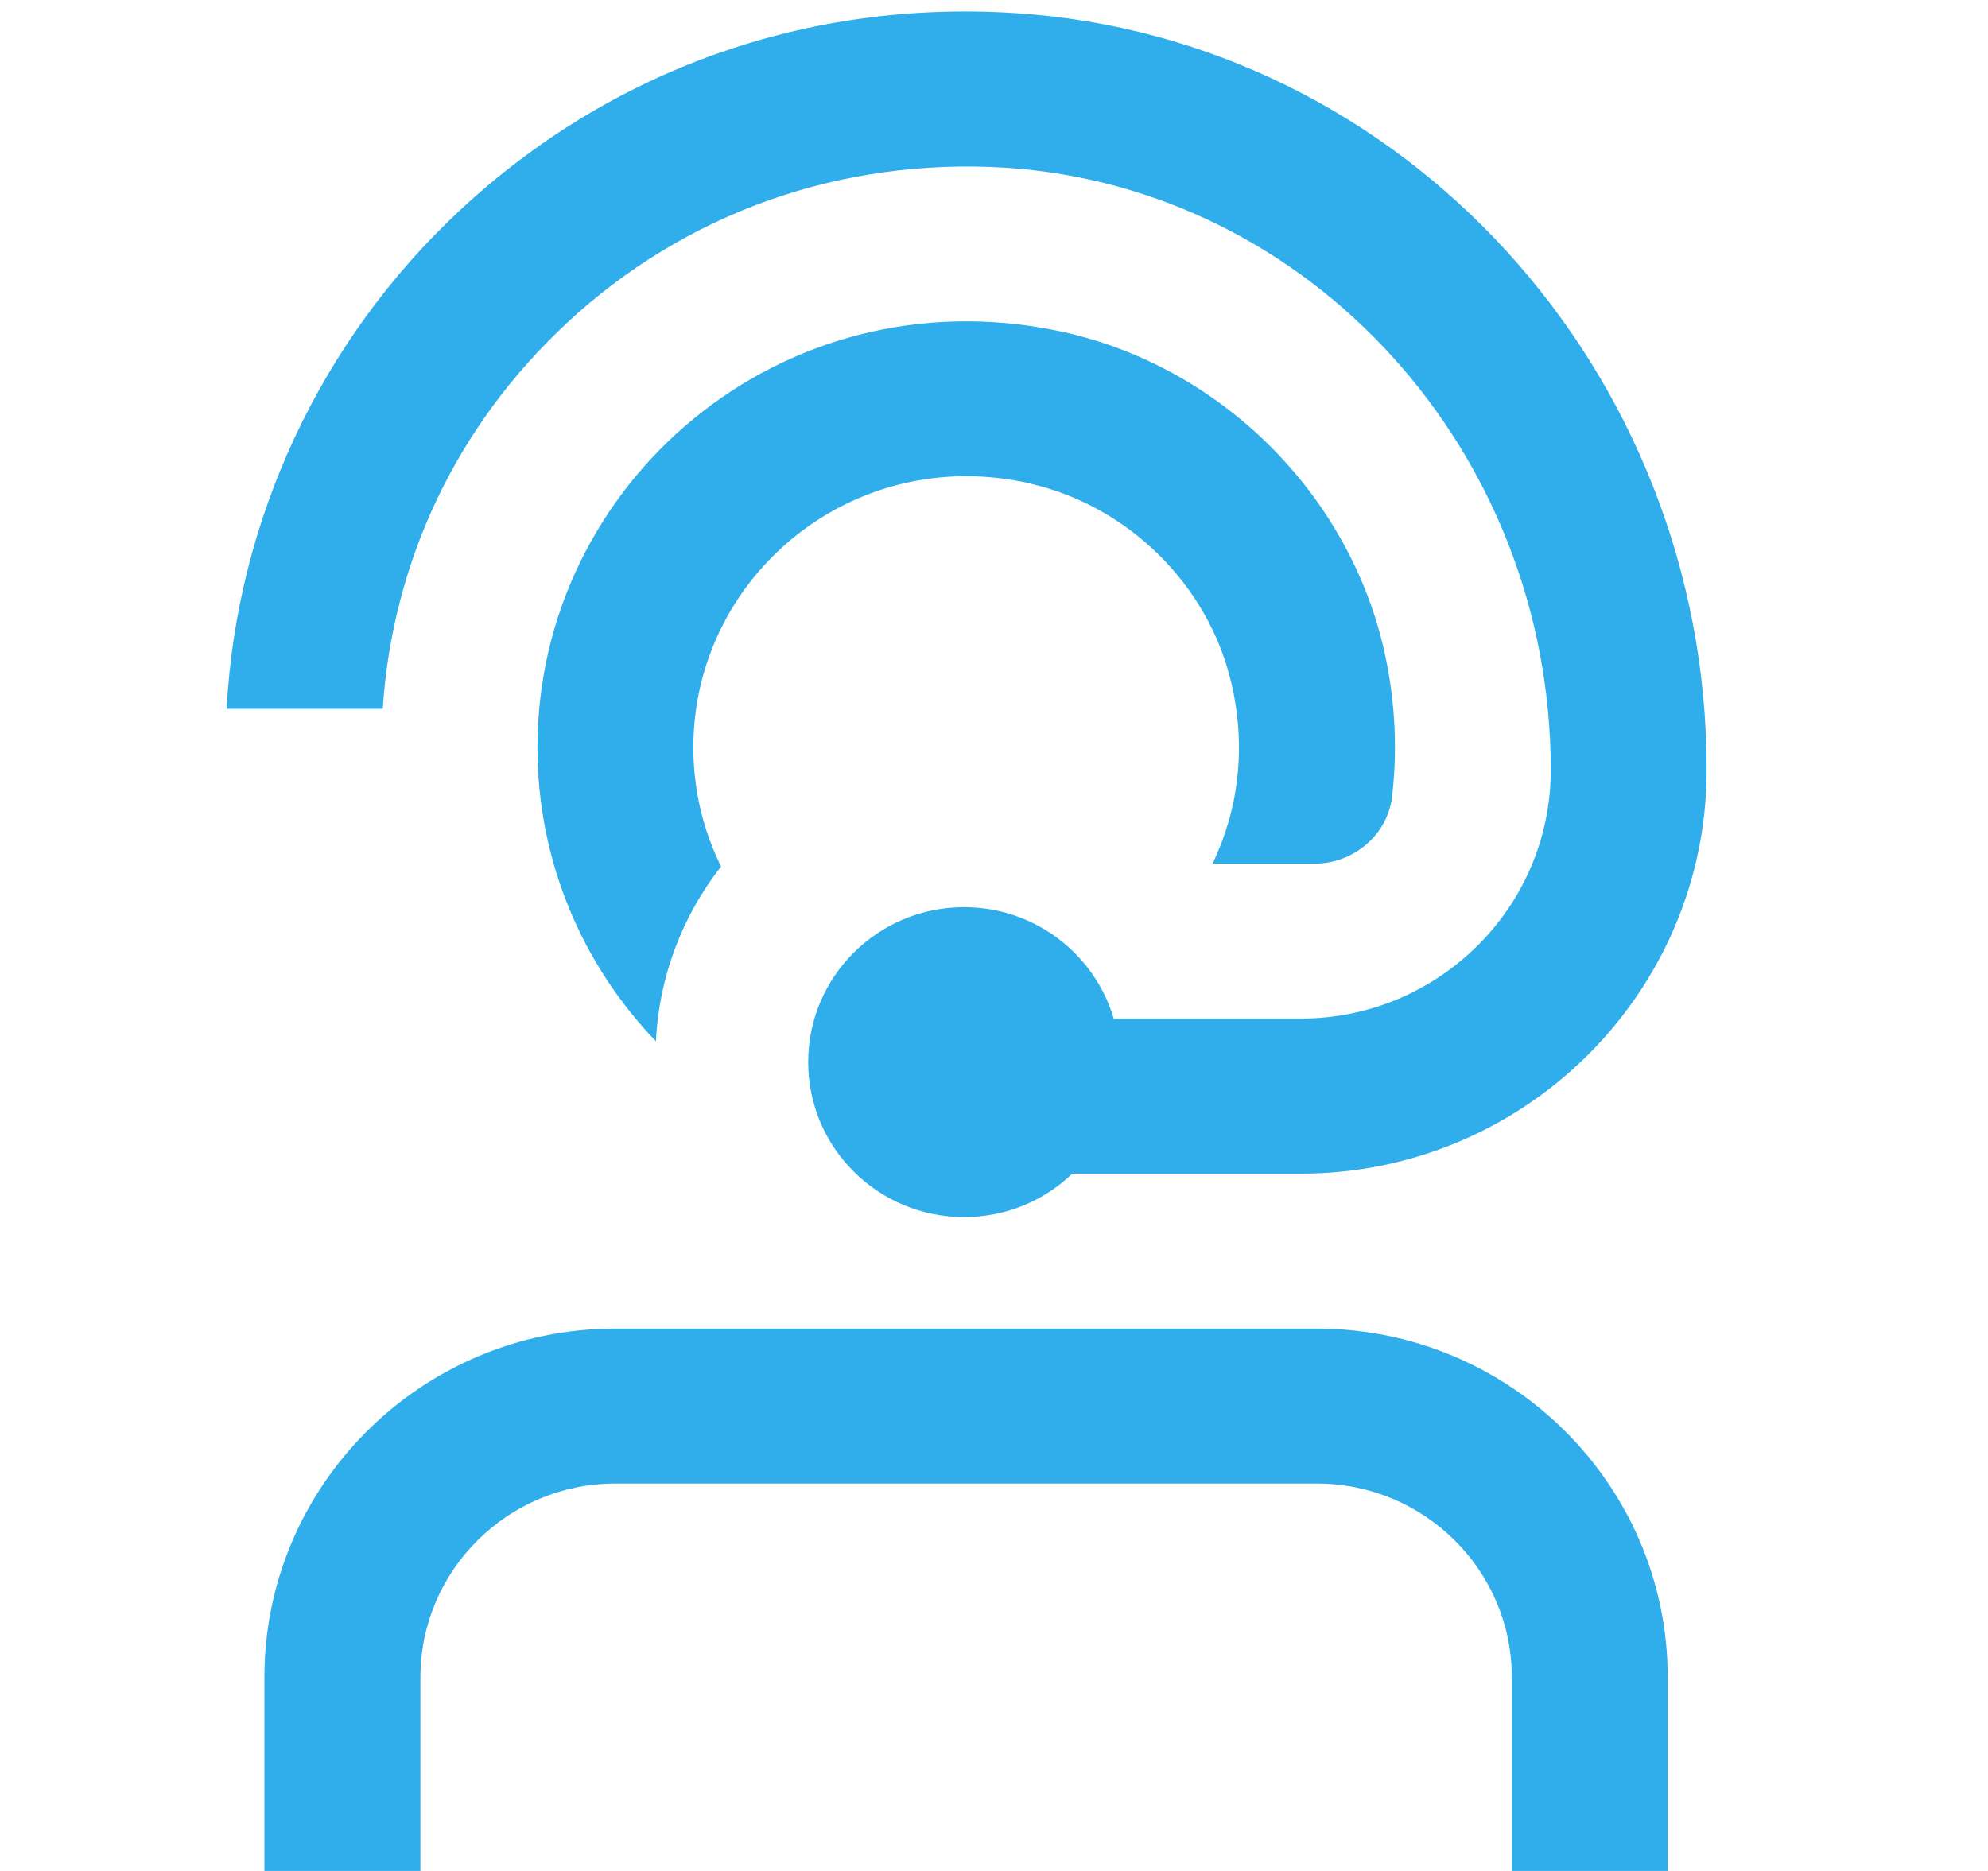 <svg width="17" height="16" viewBox="0 0 17 16" fill="none" xmlns="http://www.w3.org/2000/svg">
<g clip-path="url(#clip0_600_6652)">
<path d="M14.261 14.344V16H12.928V14.344C12.928 13.43 12.181 12.687 11.261 12.687H5.261C4.343 12.687 3.595 13.43 3.595 14.344V16H2.261V14.344C2.261 12.7 3.607 11.362 5.261 11.362H11.261C12.915 11.362 14.261 12.7 14.261 14.344ZM8.811 4.136C9.648 4.328 10.329 5 10.527 5.83C10.662 6.392 10.588 6.93 10.369 7.386H11.239C11.573 7.386 11.866 7.142 11.904 6.812C11.95 6.423 11.933 6.016 11.844 5.599C11.547 4.222 10.423 3.11 9.035 2.827C6.677 2.345 4.596 4.132 4.596 6.392C4.596 7.366 4.981 8.251 5.609 8.905C5.636 8.343 5.84 7.827 6.166 7.41C6.014 7.103 5.929 6.757 5.929 6.392C5.929 4.935 7.287 3.787 8.812 4.135L8.811 4.136ZM4.842 2.767C5.862 1.817 7.196 1.348 8.595 1.434C11.211 1.602 13.261 3.865 13.261 6.585C13.261 7.758 12.302 8.711 11.122 8.711H9.524C9.362 8.161 8.851 7.758 8.244 7.758C7.508 7.758 6.911 8.351 6.911 9.083C6.911 9.815 7.508 10.408 8.244 10.408C8.604 10.408 8.93 10.267 9.169 10.037H11.121C13.036 10.037 14.594 8.488 14.594 6.585C14.595 3.168 11.998 0.324 8.681 0.112C6.905 -0.003 5.221 0.597 3.931 1.8C2.74 2.91 2.023 4.448 1.938 6.062H3.273C3.355 4.801 3.905 3.641 4.843 2.767H4.842Z" fill="#30AEEB"/>
</g>
<defs>
<clipPath id="clip0_600_6652">
<rect width="16" height="15.902" fill="white" transform="translate(0.262 0.098)"/>
</clipPath>
</defs>
</svg>
